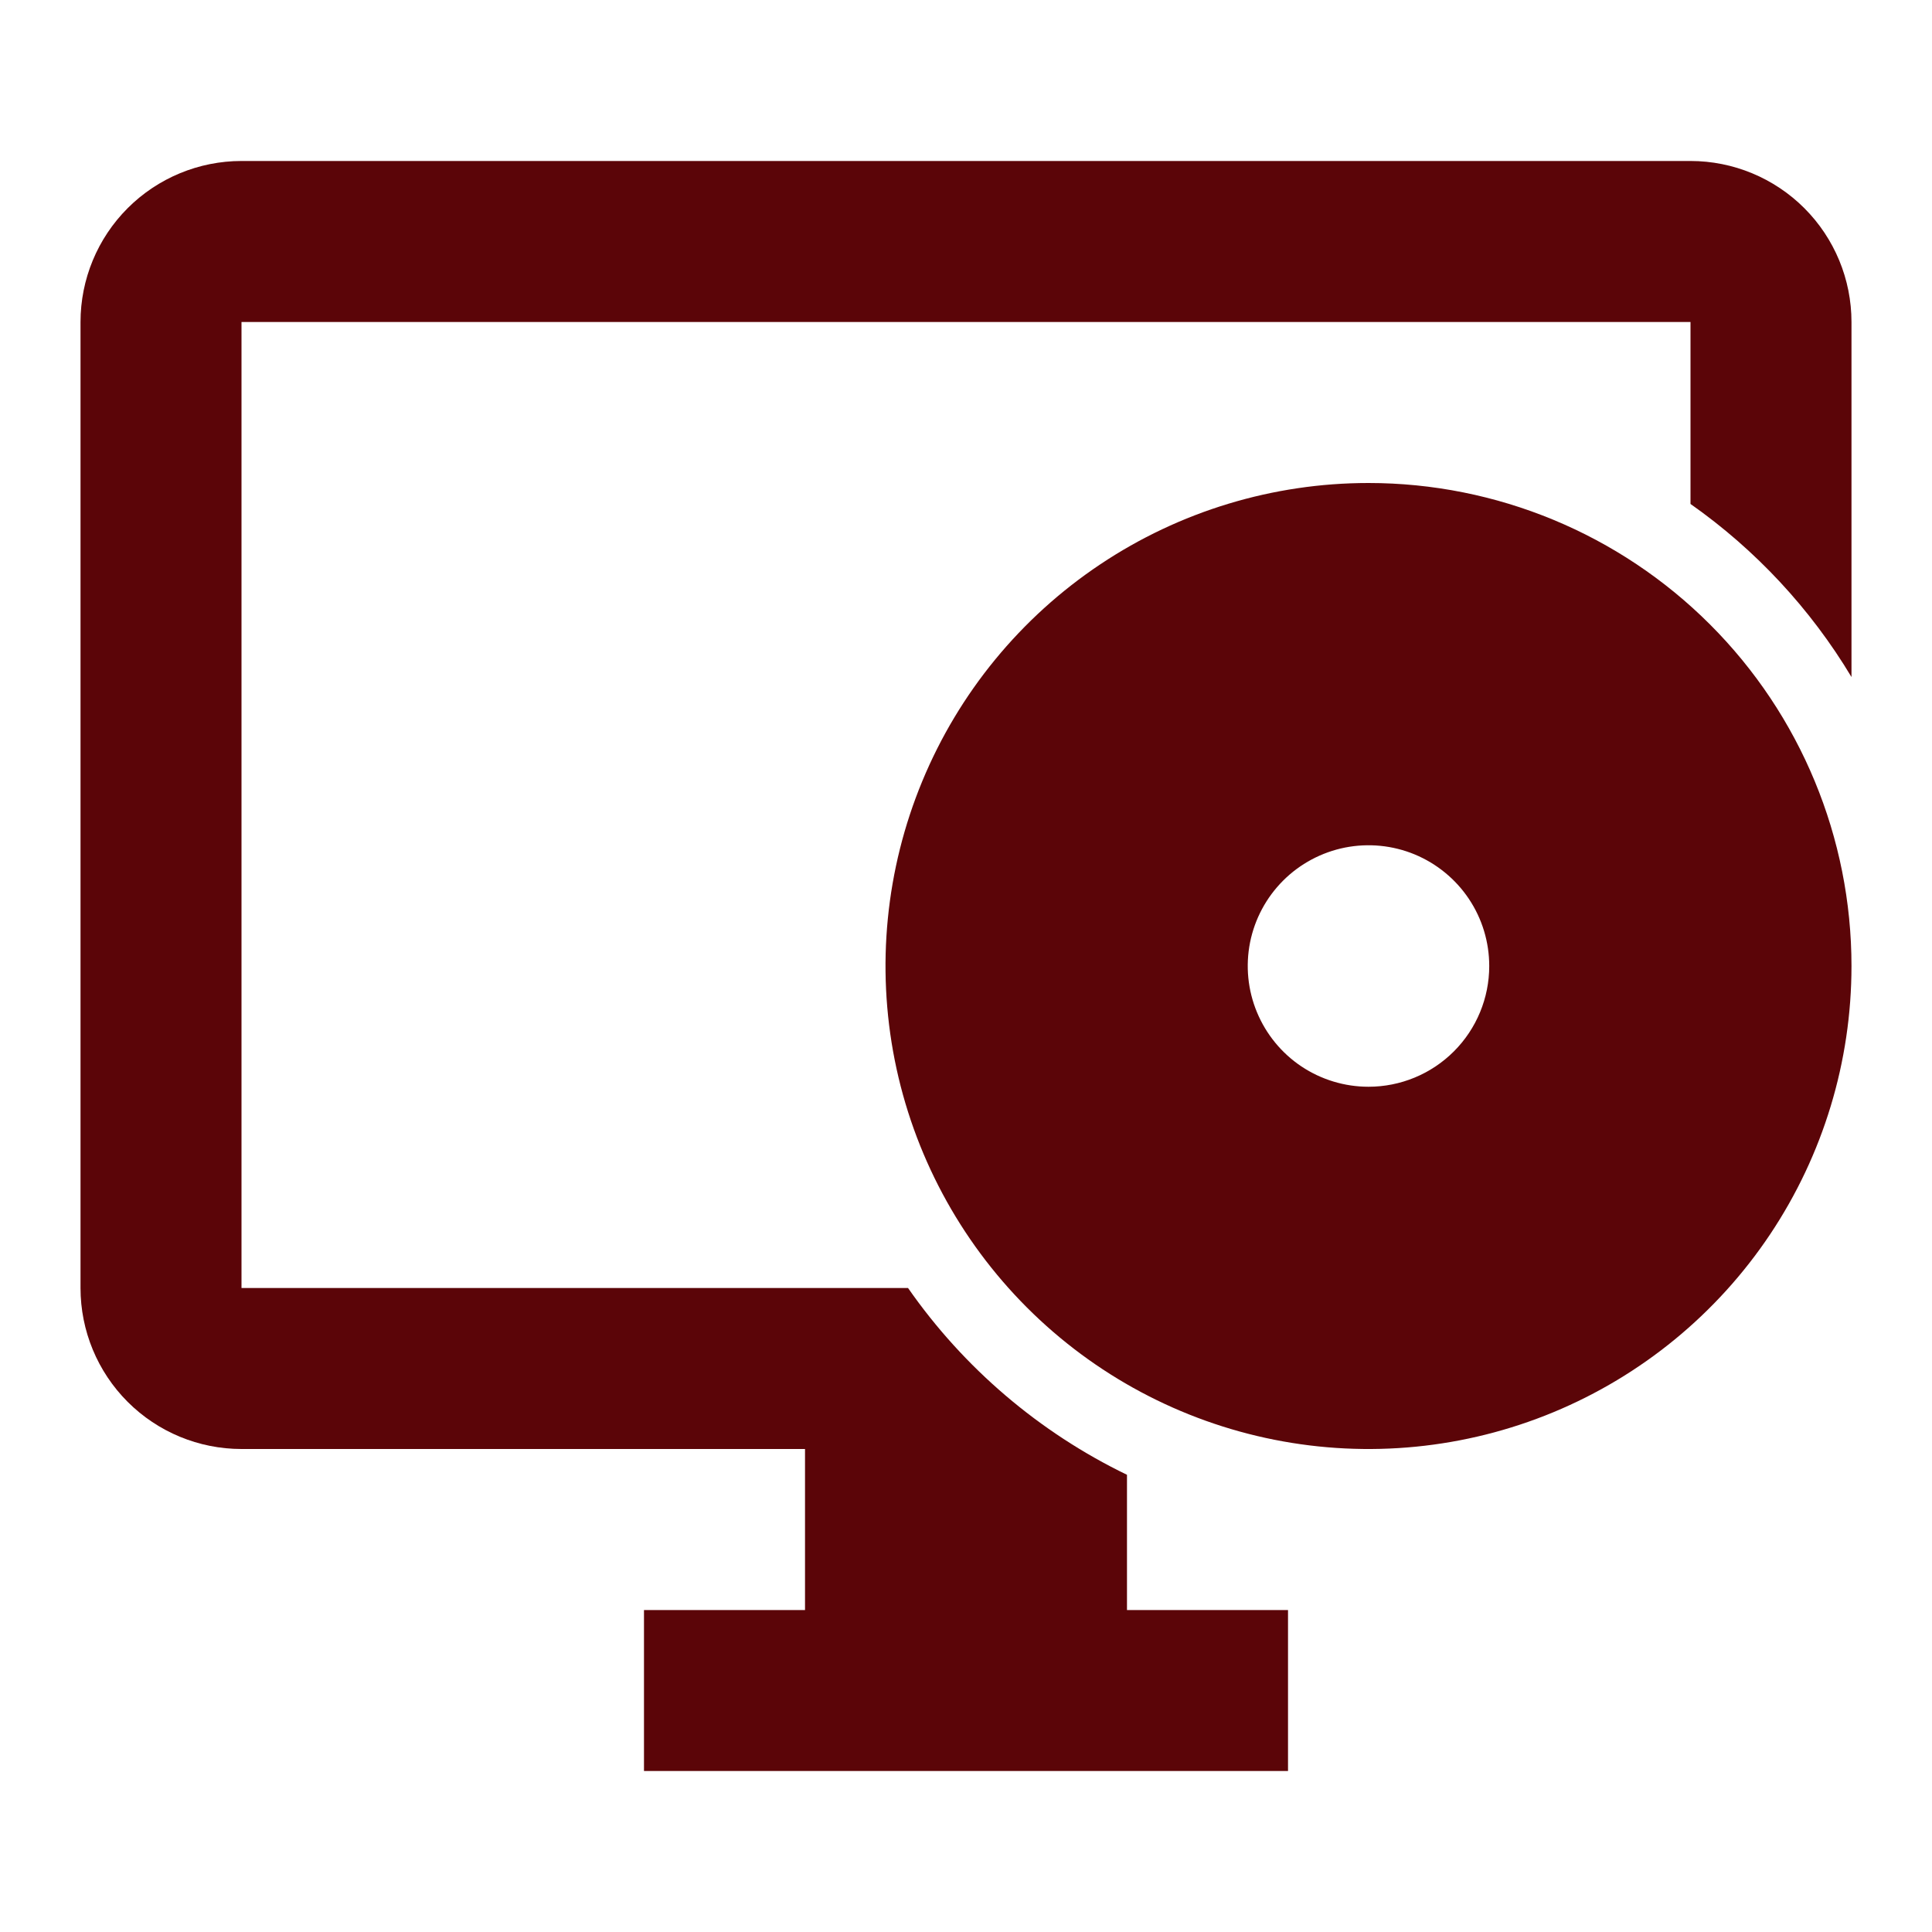 <svg width="40" height="40" viewBox="0 0 40 40" fill="none" xmlns="http://www.w3.org/2000/svg">
<path d="M23.333 30.534C21.516 29.655 19.954 28.323 18.8 26.667H5V6.667H35V10.434C36.349 11.382 37.485 12.603 38.333 14.017V6.667C38.333 5.783 37.982 4.935 37.357 4.31C36.732 3.685 35.884 3.333 35 3.333H5C4.116 3.333 3.268 3.685 2.643 4.31C2.018 4.935 1.667 5.783 1.667 6.667V26.667C1.667 27.551 2.018 28.399 2.643 29.024C3.268 29.649 4.116 30 5 30H16.667V33.334H13.333V36.667H26.667V33.334H23.333V30.534Z" fill="#5B0508"/>
<path d="M28.333 10C26.355 10 24.422 10.586 22.778 11.685C21.133 12.784 19.851 14.346 19.095 16.173C18.338 18 18.14 20.011 18.525 21.951C18.911 23.891 19.864 25.672 21.262 27.071C22.661 28.47 24.442 29.422 26.382 29.808C28.322 30.194 30.333 29.996 32.16 29.239C33.987 28.482 35.549 27.2 36.648 25.556C37.747 23.911 38.333 21.978 38.333 20C38.333 17.348 37.28 14.804 35.404 12.929C33.529 11.054 30.985 10 28.333 10ZM28.333 22.5C27.839 22.5 27.355 22.353 26.944 22.079C26.533 21.804 26.213 21.413 26.024 20.957C25.834 20.5 25.785 19.997 25.881 19.512C25.978 19.027 26.216 18.582 26.566 18.232C26.915 17.883 27.361 17.645 27.846 17.548C28.331 17.452 28.833 17.501 29.29 17.69C29.747 17.88 30.137 18.2 30.412 18.611C30.687 19.022 30.833 19.506 30.833 20C30.833 20.663 30.57 21.299 30.101 21.768C29.632 22.237 28.996 22.5 28.333 22.5Z" fill="#5B0508"/>
</svg>
